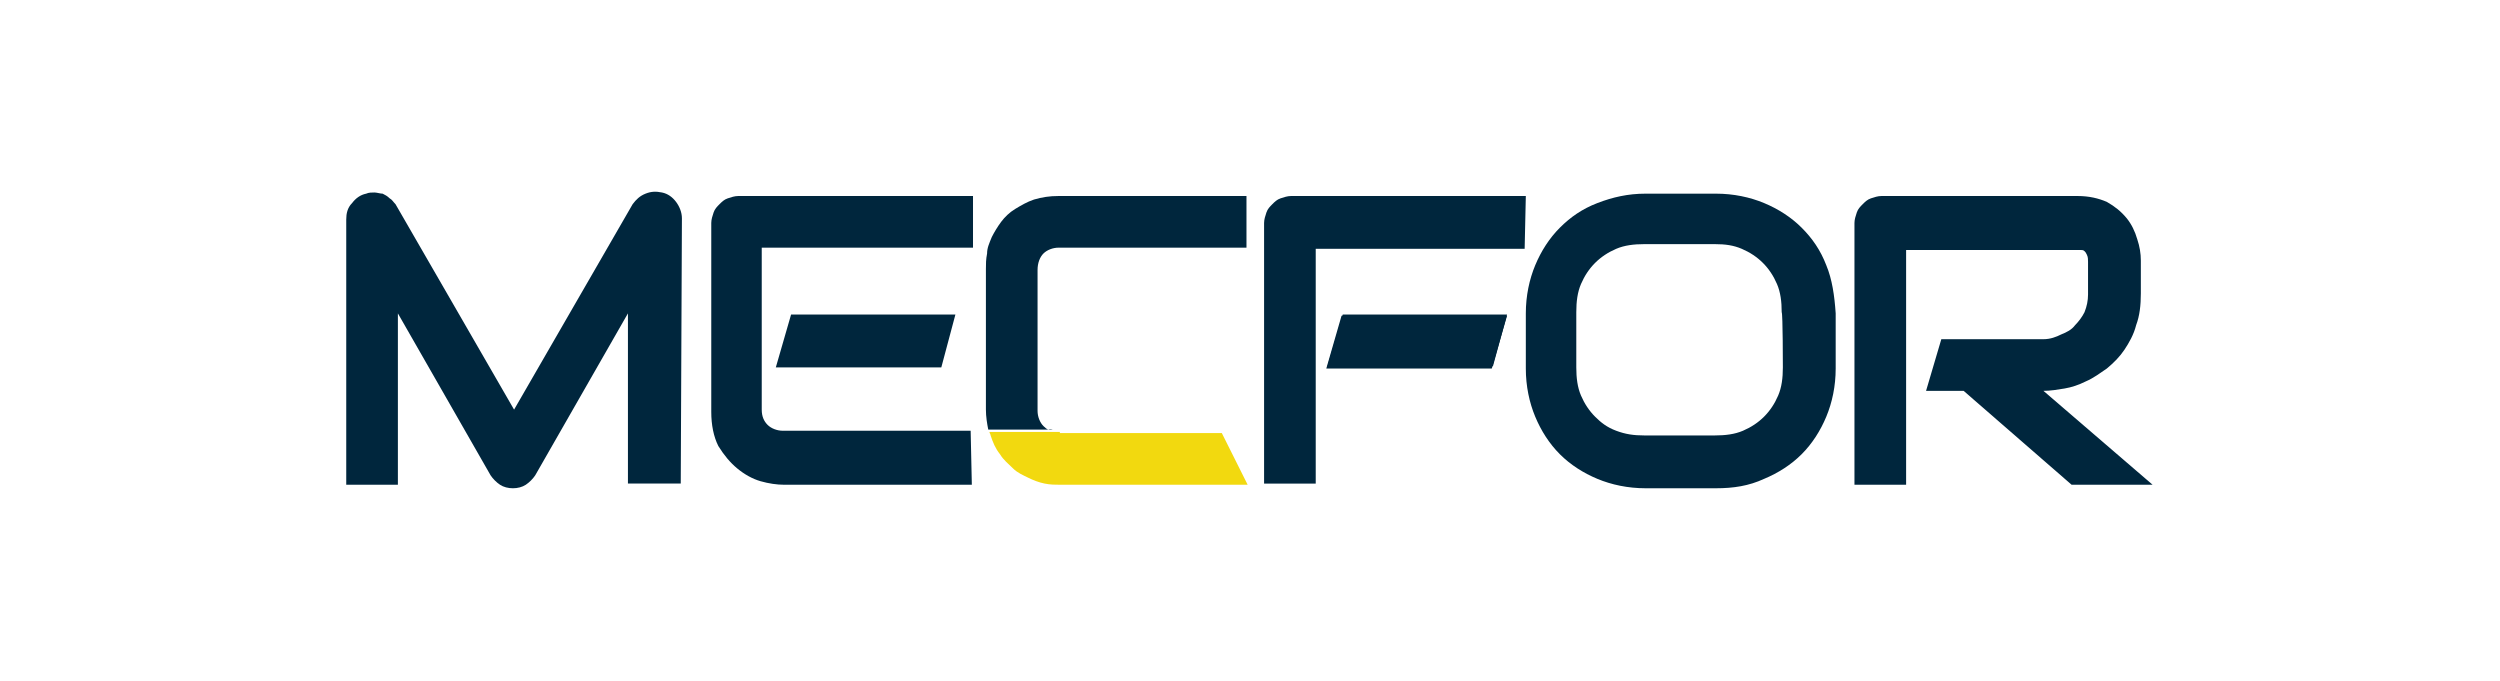 <?xml version="1.0" encoding="utf-8"?>
<!-- Generator: Adobe Illustrator 26.2.1, SVG Export Plug-In . SVG Version: 6.00 Build 0)  -->
<svg version="1.1" id="a" xmlns="http://www.w3.org/2000/svg" xmlns:xlink="http://www.w3.org/1999/xlink" x="0px" y="0px"
	 viewBox="0 0 213 58" style="enable-background:new 0 0 213 58;" xml:space="preserve">
<style type="text/css">
	.st0{fill:none;}
	.st1{fill:#00263D;}
	.st2{fill:#F2D90F;}
</style>
<rect class="st0" width="213" height="58"/>
<g>
	<path class="st1" d="M82.8,41.3h-16c-0.6,0-1.3-0.1-2-0.3c-0.7-0.2-1.4-0.6-2-1.1s-1.1-1.1-1.6-1.9c-0.4-0.8-0.6-1.8-0.6-2.9V19
		c0-0.3,0.1-0.6,0.2-0.9c0.1-0.3,0.3-0.5,0.5-0.7s0.4-0.4,0.7-0.5c0.3-0.1,0.6-0.2,0.9-0.2h20v4.4H64.9v13.8c0,0.6,0.2,1,0.5,1.3
		c0.3,0.3,0.8,0.5,1.3,0.5h16L82.8,41.3L82.8,41.3z"/>
	<polygon class="st1" points="80.2,31.3 66.1,31.3 67.4,26.8 81.4,26.8 	"/>
	<path class="st1" d="M58,41.2h-4.5V26.7l-7.9,13.8c-0.2,0.3-0.5,0.6-0.8,0.8c-0.3,0.2-0.7,0.3-1.1,0.3s-0.8-0.1-1.1-0.3
		c-0.3-0.2-0.6-0.5-0.8-0.8l-7.9-13.8v14.6h-4.4V18.7c0-0.5,0.1-1,0.5-1.4c0.3-0.4,0.7-0.7,1.2-0.8c0.2-0.1,0.5-0.1,0.7-0.1
		s0.5,0.1,0.7,0.1c0.2,0.1,0.4,0.2,0.6,0.4c0.2,0.1,0.3,0.3,0.5,0.5l10.1,17.5l10.1-17.5c0.3-0.4,0.6-0.7,1.1-0.9
		c0.5-0.2,0.9-0.2,1.4-0.1c0.5,0.1,0.9,0.4,1.2,0.8s0.5,0.9,0.5,1.4L58,41.2L58,41.2z"/>
	<path class="st1" d="M129.9,21.2h-17.8v20h-4.4V19c0-0.3,0.1-0.6,0.2-0.9s0.3-0.5,0.5-0.7c0.2-0.2,0.4-0.4,0.7-0.5
		c0.3-0.1,0.6-0.2,0.9-0.2h20L129.9,21.2L129.9,21.2z"/>
	<path class="st1" d="M182.4,25c0,1-0.1,1.9-0.4,2.7c-0.2,0.8-0.6,1.5-1,2.1c-0.4,0.6-0.9,1.1-1.5,1.6c-0.6,0.4-1.1,0.8-1.8,1.1
		c-0.6,0.3-1.2,0.5-1.8,0.6s-1.2,0.2-1.8,0.2l9.3,8h-6.9l-9.2-8h-3.2l1.3-4.4h8.7c0.6,0,1.1-0.2,1.5-0.4c0.5-0.2,0.9-0.4,1.2-0.8
		c0.3-0.3,0.6-0.7,0.8-1.1c0.2-0.5,0.3-1,0.3-1.5v-2.8c0-0.2,0-0.4-0.1-0.6s-0.1-0.2-0.2-0.3c-0.1-0.1-0.2-0.1-0.3-0.1s-0.2,0-0.3,0
		h-14.6v20H158V19c0-0.3,0.1-0.6,0.2-0.9s0.3-0.5,0.5-0.7c0.2-0.2,0.4-0.4,0.7-0.5c0.3-0.1,0.6-0.2,0.9-0.2H177c1,0,1.8,0.2,2.5,0.5
		c0.7,0.4,1.2,0.8,1.7,1.4c0.4,0.5,0.7,1.1,0.9,1.8c0.2,0.6,0.3,1.2,0.3,1.8L182.4,25L182.4,25z"/>
	<polygon class="st1" points="127.2,31.2 113.1,31.2 114.4,26.8 128.4,26.8 	"/>
	<path class="st1" d="M155.6,22.6c-0.5-1.3-1.2-2.3-2.1-3.2s-2-1.6-3.2-2.1c-1.2-0.5-2.6-0.8-4.1-0.8h-6c-1.5,0-2.8,0.3-4.1,0.8
		s-2.3,1.2-3.2,2.1s-1.6,2-2.1,3.2s-0.8,2.6-0.8,4.1v4.7c0,1.5,0.3,2.9,0.8,4.1s1.2,2.3,2.1,3.2s2,1.6,3.2,2.1
		c1.2,0.5,2.6,0.8,4.1,0.8h6c1.5,0,2.8-0.2,4.1-0.8c1.2-0.5,2.3-1.2,3.2-2.1c0.9-0.9,1.6-2,2.1-3.2c0.5-1.2,0.8-2.6,0.8-4.1v-4.7
		C156.3,25.2,156.1,23.8,155.6,22.6z M151.9,31.3c0,0.9-0.1,1.7-0.4,2.4c-0.3,0.7-0.7,1.3-1.2,1.8c-0.5,0.5-1.1,0.9-1.8,1.2
		s-1.5,0.4-2.4,0.4h-6c-0.9,0-1.6-0.1-2.4-0.4s-1.3-0.7-1.8-1.2c-0.5-0.5-0.9-1.1-1.2-1.8c-0.3-0.7-0.4-1.5-0.4-2.4v-4.7
		c0-0.9,0.1-1.7,0.4-2.4s0.7-1.3,1.2-1.8c0.5-0.5,1.1-0.9,1.8-1.2s1.5-0.4,2.4-0.4h6c0.9,0,1.6,0.1,2.3,0.4c0.7,0.3,1.3,0.7,1.8,1.2
		c0.5,0.5,0.9,1.1,1.2,1.8s0.4,1.5,0.4,2.4C151.9,26.7,151.9,31.3,151.9,31.3z"/>
	<polygon class="st1" points="127.1,31.4 113,31.4 114.3,26.9 128.4,26.9 	"/>
	<path class="st1" d="M88.9,36.3c-0.3-0.3-0.5-0.8-0.5-1.3V23c0-0.6,0.2-1.1,0.5-1.4c0.3-0.3,0.8-0.5,1.3-0.5h16v-4.4h-16
		c-0.8,0-1.4,0.1-2.1,0.3c-0.6,0.2-1.1,0.5-1.6,0.8c-0.5,0.3-0.9,0.7-1.2,1.1c-0.3,0.4-0.6,0.9-0.8,1.3c-0.2,0.5-0.4,0.9-0.4,1.4
		c-0.1,0.5-0.1,0.9-0.1,1.3v12c0,0.6,0.1,1.2,0.2,1.7h5.5C89.4,36.7,89.2,36.6,88.9,36.3L88.9,36.3z"/>
	<path class="st2" d="M90.3,36.8c-0.2,0-0.3,0-0.5,0h-5.5c0,0.1,0.1,0.2,0.1,0.3c0.2,0.6,0.4,1.1,0.8,1.6c0.3,0.5,0.7,0.8,1.1,1.2
		s0.9,0.6,1.3,0.8s0.9,0.4,1.4,0.5c0.5,0.1,0.9,0.1,1.3,0.1h16l-2.2-4.4H90.3L90.3,36.8z"/>
</g>
</svg>

